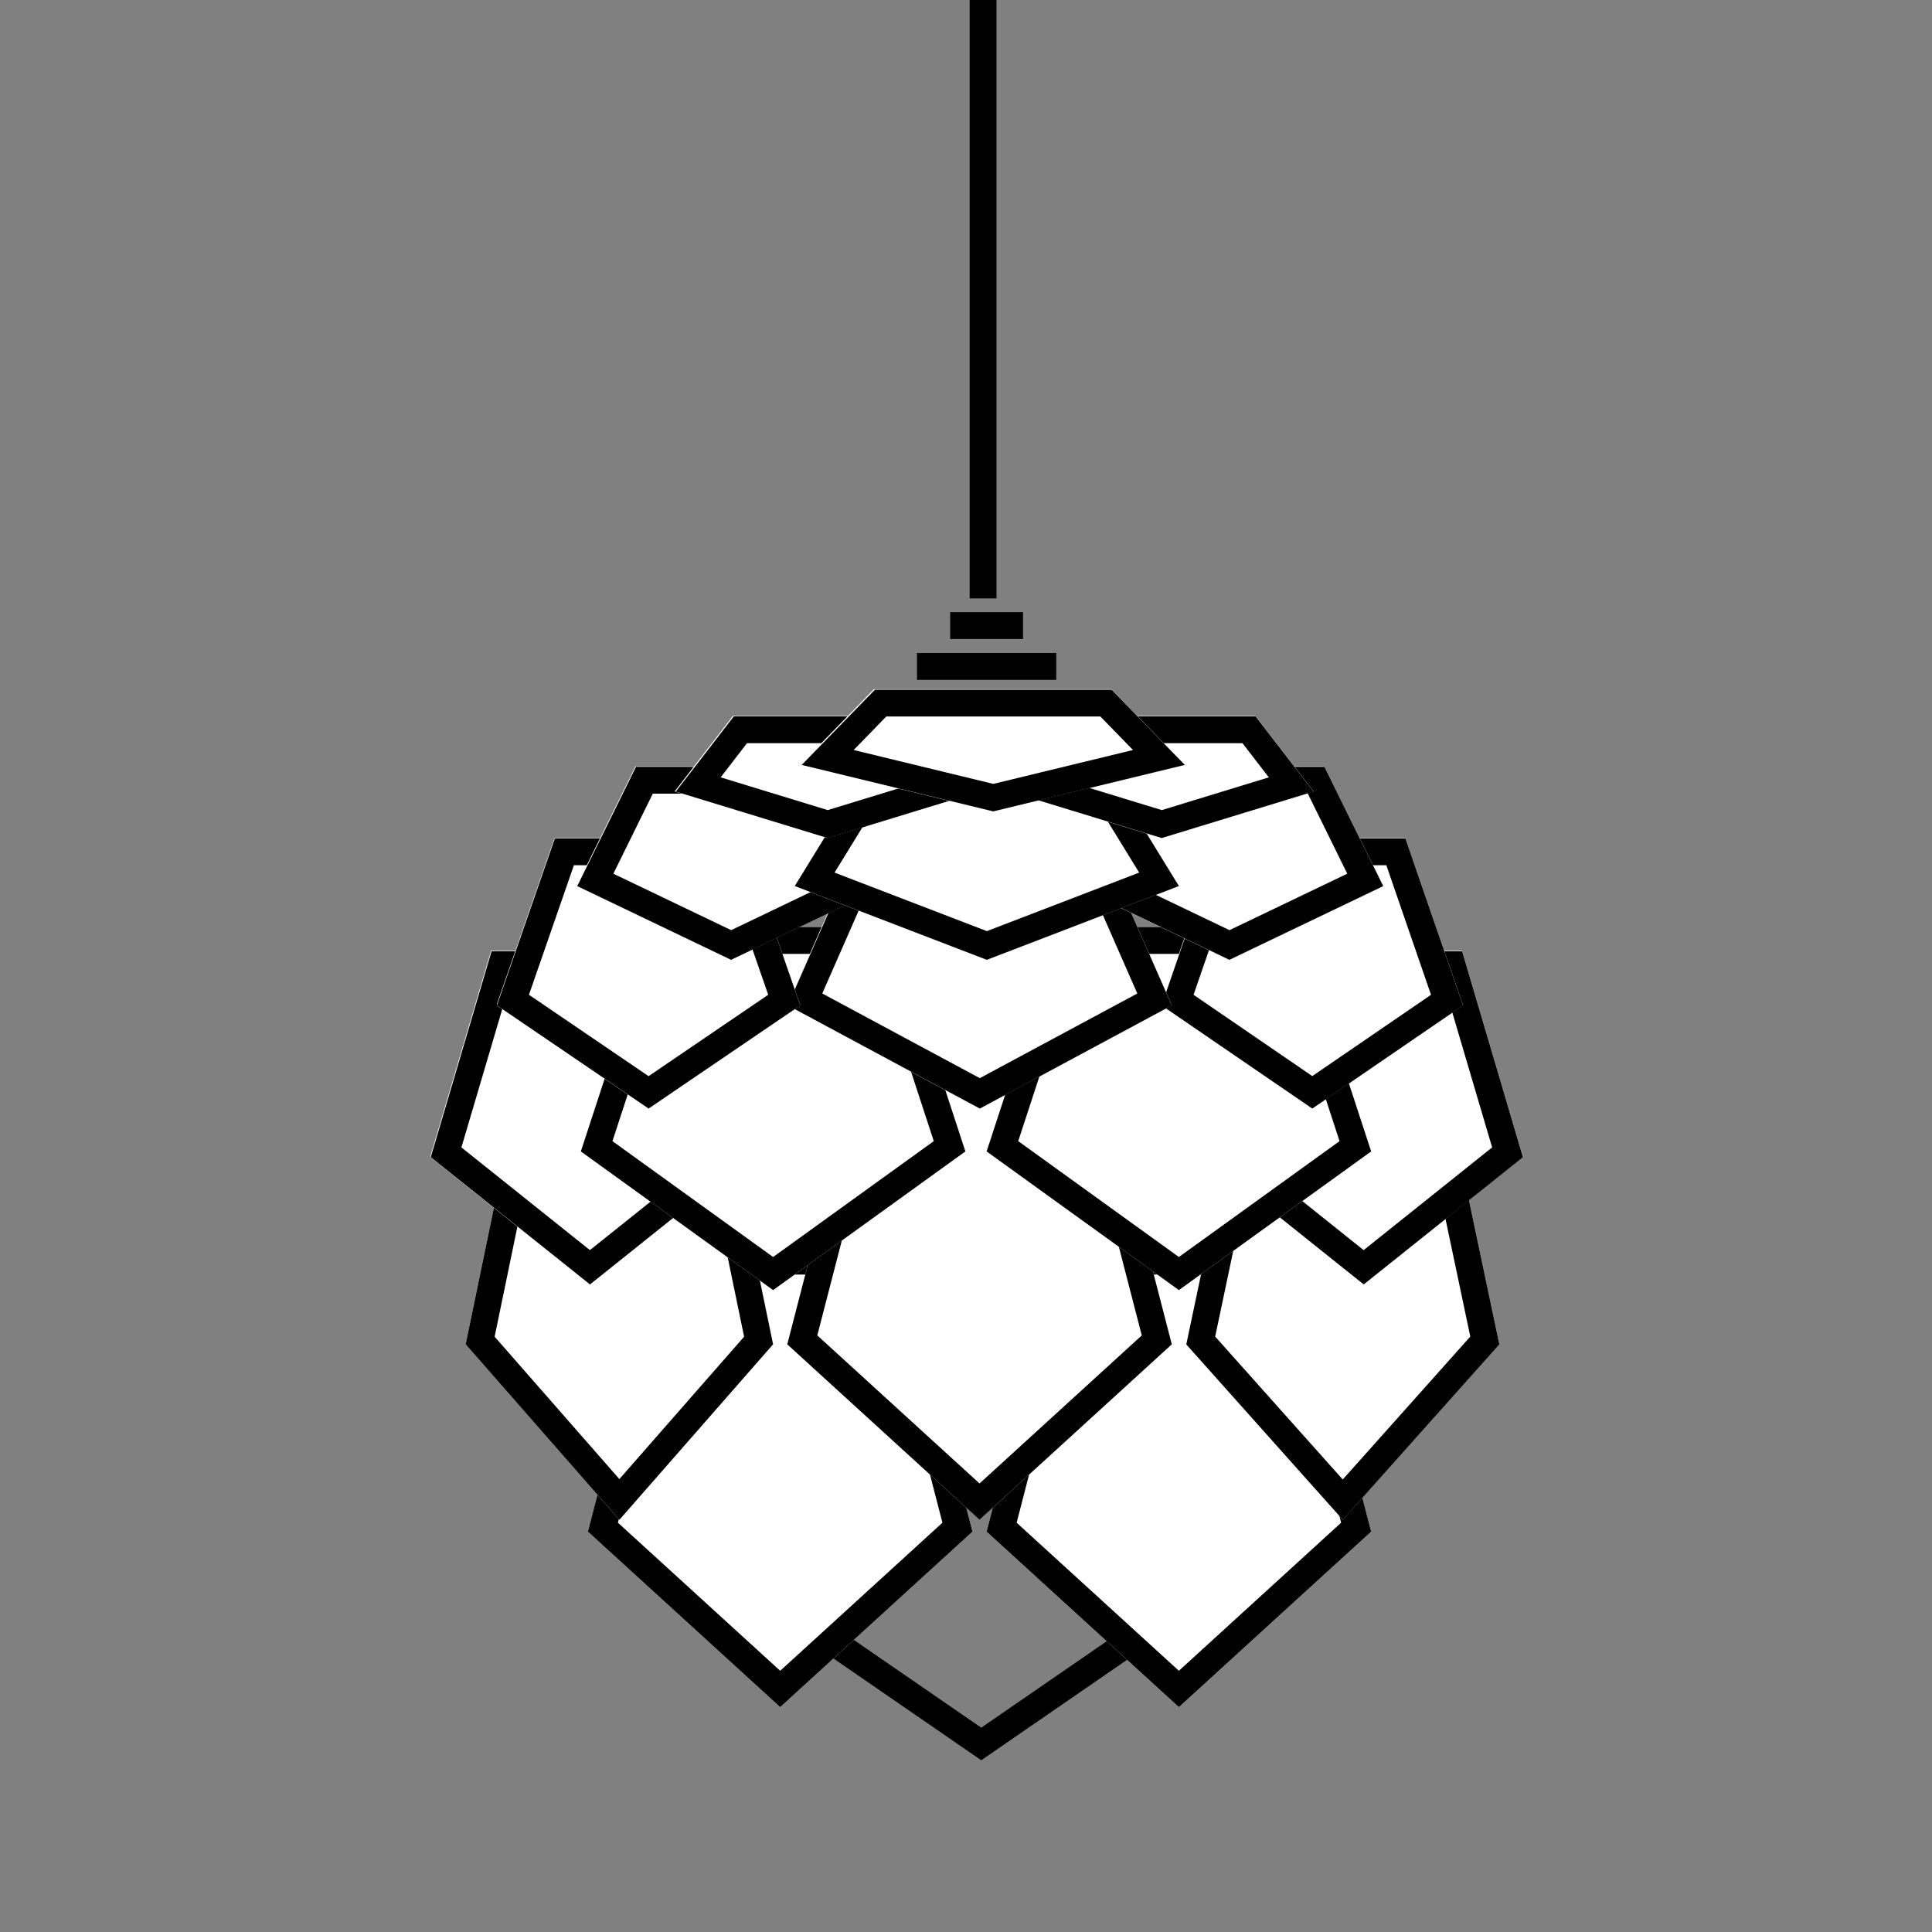 <svg xmlns="http://www.w3.org/2000/svg" xmlns:xlink="http://www.w3.org/1999/xlink" width="1080" zoomAndPan="magnify" viewBox="0 0 810 810" height="1080" preserveAspectRatio="xMidYMid meet" version="1.2"><rect x="0" y="0" width="810" height="810" fill="#808080" stroke="none"/><defs><clipPath id="7cdc96c70c"><path d="M 330.754 592.492 L 492 592.492 L 492 737.992 L 330.754 737.992 Z M 330.754 592.492 "/></clipPath><clipPath id="d52481a21e"><path d="M 411.391 737.992 L 330.777 682.469 L 361.57 592.633 L 461.211 592.633 L 492 682.469 Z M 411.391 737.992 "/></clipPath><clipPath id="fa6cccd0eb"><path d="M 246.48 523 L 407.707 523 L 407.707 715.715 L 246.48 715.715 Z M 246.48 523 "/></clipPath><clipPath id="85b7669dc8"><path d="M 327.094 715.715 L 246.48 642.141 L 277.273 523.102 L 376.918 523.102 L 407.707 642.141 Z M 327.094 715.715 "/></clipPath><clipPath id="908ee74a7b"><path d="M 246.461 523.105 L 407.707 523.105 L 407.707 715.715 L 246.461 715.715 Z M 246.461 523.105 "/></clipPath><clipPath id="c4d1db7d00"><path d="M 327.094 715.715 L 246.484 642.145 L 277.273 523.105 L 376.918 523.105 L 407.707 642.145 Z M 327.094 715.715 "/></clipPath><clipPath id="7e80b17ef6"><path d="M 413.641 523 L 574.867 523 L 574.867 715.715 L 413.641 715.715 Z M 413.641 523 "/></clipPath><clipPath id="321b7f6383"><path d="M 494.254 715.715 L 413.641 642.141 L 444.43 523.102 L 544.074 523.102 L 574.867 642.141 Z M 494.254 715.715 "/></clipPath><clipPath id="842831b853"><path d="M 413.617 523.105 L 574.863 523.105 L 574.863 715.715 L 413.617 715.715 Z M 413.617 523.105 "/></clipPath><clipPath id="20bce220e3"><path d="M 494.254 715.715 L 413.641 642.145 L 444.434 523.105 L 544.074 523.105 L 574.863 642.145 Z M 494.254 715.715 "/></clipPath><clipPath id="dd1a2501d0"><path d="M 195.219 444.336 L 324.121 444.336 L 324.121 637.184 L 195.219 637.184 Z M 195.219 444.336 "/></clipPath><clipPath id="b090a532a1"><path d="M 259.672 637.184 L 195.219 563.613 L 219.84 444.57 L 299.504 444.57 L 324.121 563.613 Z M 259.672 637.184 "/></clipPath><clipPath id="c01114067d"><path d="M 195.121 444.578 L 324.121 444.578 L 324.121 637.184 L 195.121 637.184 Z M 195.121 444.578 "/></clipPath><clipPath id="acfb0d8173"><path d="M 259.676 637.184 L 195.227 563.613 L 219.844 444.578 L 299.508 444.578 L 324.121 563.613 Z M 259.676 637.184 "/></clipPath><clipPath id="fc025b0049"><path d="M 330.062 444.469 L 491.289 444.469 L 491.289 637.184 L 330.062 637.184 Z M 330.062 444.469 "/></clipPath><clipPath id="a32069c48d"><path d="M 410.676 637.184 L 330.062 563.613 L 360.852 444.57 L 460.496 444.57 L 491.289 563.613 Z M 410.676 637.184 "/></clipPath><clipPath id="90a0490613"><path d="M 330.039 444.574 L 491.285 444.574 L 491.285 637.184 L 330.039 637.184 Z M 330.039 444.574 "/></clipPath><clipPath id="653f383e5c"><path d="M 410.676 637.184 L 330.062 563.617 L 360.855 444.574 L 460.496 444.574 L 491.285 563.617 Z M 410.676 637.184 "/></clipPath><clipPath id="1a09687ddd"><path d="M 497.281 444.301 L 628.609 444.301 L 628.609 637.184 L 497.281 637.184 Z M 497.281 444.301 "/></clipPath><clipPath id="2386f6a04c"><path d="M 562.945 637.184 L 497.281 563.613 L 522.363 444.57 L 603.527 444.57 L 628.609 563.613 Z M 562.945 637.184 "/></clipPath><clipPath id="324ae30b3b"><path d="M 497.359 444.68 L 628.609 444.68 L 628.609 637.184 L 497.359 637.184 Z M 497.359 444.68 "/></clipPath><clipPath id="5b5b71bb3a"><path d="M 562.984 637.184 L 497.359 563.652 L 522.426 444.68 L 603.543 444.68 L 628.609 563.652 Z M 562.984 637.184 "/></clipPath><clipPath id="670f065e1c"><path d="M 180.352 398.484 L 314.102 398.484 L 314.102 538.504 L 180.352 538.504 Z M 180.352 398.484 "/></clipPath><clipPath id="6dfee7a8f9"><path d="M 247.227 538.504 L 180.352 485.043 L 205.895 398.539 L 288.559 398.539 L 314.102 485.043 Z M 247.227 538.504 "/></clipPath><clipPath id="c92ea395c3"><path d="M 180.602 398.254 L 314.102 398.254 L 314.102 538.504 L 180.602 538.504 Z M 180.602 398.254 "/></clipPath><clipPath id="a1bd5e3f3c"><path d="M 247.352 538.504 L 180.605 485.145 L 206.102 398.805 L 288.605 398.805 L 314.102 485.145 Z M 247.352 538.504 "/></clipPath><clipPath id="e7f2b89a37"><path d="M 243.023 388.668 L 404.742 388.668 L 404.742 540.879 L 243.023 540.879 Z M 243.023 388.668 "/></clipPath><clipPath id="58cb875194"><path d="M 324.129 540.879 L 243.516 482.738 L 274.309 388.668 L 373.953 388.668 L 404.742 482.738 Z M 324.129 540.879 "/></clipPath><clipPath id="0bbc65b76d"><path d="M 243.492 388.629 L 404.742 388.629 L 404.742 540.879 L 243.492 540.879 Z M 243.492 388.629 "/></clipPath><clipPath id="7cbfe557dd"><path d="M 324.129 540.879 L 243.52 482.742 L 274.309 388.676 L 373.949 388.676 L 404.742 482.742 Z M 324.129 540.879 "/></clipPath><clipPath id="8d4a32594b"><path d="M 504.75 398.484 L 638.5 398.484 L 638.5 538.504 L 504.75 538.504 Z M 504.75 398.484 "/></clipPath><clipPath id="c46e8ed78f"><path d="M 571.625 538.504 L 504.75 485.043 L 530.293 398.539 L 612.957 398.539 L 638.5 485.043 Z M 571.625 538.504 "/></clipPath><clipPath id="4111d41fba"><path d="M 505 398.254 L 638.5 398.254 L 638.5 538.504 L 505 538.504 Z M 505 398.254 "/></clipPath><clipPath id="8e57ac307d"><path d="M 571.75 538.504 L 505 485.145 L 530.496 398.805 L 613.004 398.805 L 638.5 485.145 Z M 571.75 538.504 "/></clipPath><clipPath id="35a9b47b21"><path d="M 413.145 388.668 L 574.867 388.668 L 574.867 540.879 L 413.145 540.879 Z M 413.145 388.668 "/></clipPath><clipPath id="e7c6731437"><path d="M 494.254 540.879 L 413.641 482.738 L 444.43 388.668 L 544.074 388.668 L 574.867 482.738 Z M 494.254 540.879 "/></clipPath><clipPath id="7af34fd247"><path d="M 413.617 388.629 L 574.863 388.629 L 574.863 540.879 L 413.617 540.879 Z M 413.617 388.629 "/></clipPath><clipPath id="7e9dfe1ae3"><path d="M 494.254 540.879 L 413.645 482.742 L 444.434 388.676 L 544.074 388.676 L 574.863 482.742 Z M 494.254 540.879 "/></clipPath><clipPath id="0f5e9598b3"><path d="M 486.664 351.355 L 613.375 351.355 L 613.375 464.773 L 486.664 464.773 Z M 486.664 351.355 "/></clipPath><clipPath id="2ec3f0bfbe"><path d="M 550.098 464.773 L 486.82 421.453 L 510.988 351.355 L 589.203 351.355 L 613.375 421.453 Z M 550.098 464.773 "/></clipPath><clipPath id="27980d65d4"><path d="M 487 351.523 L 613.371 351.523 L 613.371 464.773 L 487 464.773 Z M 487 351.523 "/></clipPath><clipPath id="7bc86635d3"><path d="M 550.191 464.773 L 487.008 421.516 L 511.141 351.523 L 589.238 351.523 L 613.371 421.516 Z M 550.191 464.773 "/></clipPath><clipPath id="86f79dabd5"><path d="M 330.02 351.355 L 491.289 351.355 L 491.289 464.773 L 330.02 464.773 Z M 330.02 351.355 "/></clipPath><clipPath id="79cb841ca9"><path d="M 410.676 464.773 L 330.062 421.453 L 360.852 351.355 L 460.496 351.355 L 491.289 421.453 Z M 410.676 464.773 "/></clipPath><clipPath id="83ef8fa2c0"><path d="M 330.039 351.523 L 491.285 351.523 L 491.285 464.773 L 330.039 464.773 Z M 330.039 351.523 "/></clipPath><clipPath id="bcf68d4bf2"><path d="M 410.793 464.773 L 330.297 421.516 L 361.043 351.523 L 460.539 351.523 L 491.285 421.516 Z M 410.793 464.773 "/></clipPath><clipPath id="ce966f1087"><path d="M 208 351.355 L 335.516 351.355 L 335.516 464.773 L 208 464.773 Z M 208 351.355 "/></clipPath><clipPath id="47686badd8"><path d="M 271.836 464.773 L 208.156 421.453 L 232.48 351.355 L 311.191 351.355 L 335.516 421.453 Z M 271.836 464.773 "/></clipPath><clipPath id="02b575275b"><path d="M 208.016 351.523 L 335.516 351.523 L 335.516 464.773 L 208.016 464.773 Z M 208.016 351.523 "/></clipPath><clipPath id="5bc39a9c3a"><path d="M 271.93 464.773 L 208.344 421.516 L 232.633 351.523 L 311.227 351.523 L 335.516 421.516 Z M 271.93 464.773 "/></clipPath><clipPath id="505b5ab573"><path d="M 450.367 321.316 L 579.93 321.316 L 579.93 402.414 L 450.367 402.414 Z M 450.367 321.316 "/></clipPath><clipPath id="b2b6748143"><path d="M 515.289 402.414 L 450.645 371.438 L 475.336 321.316 L 555.238 321.316 L 579.93 371.438 Z M 515.289 402.414 "/></clipPath><clipPath id="2616248a49"><path d="M 450.93 321.414 L 579.93 321.414 L 579.93 402.414 L 450.93 402.414 Z M 450.93 321.414 "/></clipPath><clipPath id="77721c6171"><path d="M 515.43 402.414 L 450.93 371.504 L 475.566 321.496 L 555.293 321.496 L 579.93 371.504 Z M 515.43 402.414 "/></clipPath><clipPath id="4ecf6f56a9"><path d="M 241.449 321.316 L 371.012 321.316 L 371.012 402.414 L 241.449 402.414 Z M 241.449 321.316 "/></clipPath><clipPath id="b782e20c4c"><path d="M 306.371 402.414 L 241.727 371.438 L 266.418 321.316 L 346.32 321.316 L 371.012 371.438 Z M 306.371 402.414 "/></clipPath><clipPath id="5ac0343cd7"><path d="M 242.012 321.414 L 371.012 321.414 L 371.012 402.414 L 242.012 402.414 Z M 242.012 321.414 "/></clipPath><clipPath id="0b7be12659"><path d="M 306.512 402.414 L 242.012 371.504 L 266.648 321.496 L 346.375 321.496 L 371.012 371.504 Z M 306.512 402.414 "/></clipPath><clipPath id="ea7da57a78"><path d="M 333.016 321.316 L 494.254 321.316 L 494.254 402.414 L 333.016 402.414 Z M 333.016 321.316 "/></clipPath><clipPath id="d0d529d4cb"><path d="M 413.641 402.414 L 333.027 371.438 L 363.816 321.316 L 463.461 321.316 L 494.254 371.438 Z M 413.641 402.414 "/></clipPath><clipPath id="52586b2c76"><path d="M 333.004 321.414 L 494.254 321.414 L 494.254 402.414 L 333.004 402.414 Z M 333.004 321.414 "/></clipPath><clipPath id="eee3e13b84"><path d="M 413.734 402.414 L 333.215 371.473 L 363.969 321.414 L 463.496 321.414 L 494.254 371.473 Z M 413.734 402.414 "/></clipPath><clipPath id="94cc7e1acd"><path d="M 282.688 300.16 L 410.672 300.16 L 410.672 351.355 L 282.688 351.355 Z M 282.688 300.16 "/></clipPath><clipPath id="63747044e7"><path d="M 346.766 351.355 L 282.855 331.801 L 307.266 300.16 L 386.262 300.16 L 410.672 331.801 Z M 346.766 351.355 "/></clipPath><clipPath id="a26f8501bc"><path d="M 283.172 300.355 L 410.668 300.355 L 410.668 351.355 L 283.172 351.355 Z M 283.172 300.355 "/></clipPath><clipPath id="24e3a3ddf9"><path d="M 347 351.355 L 283.332 331.875 L 307.652 300.355 L 386.348 300.355 L 410.668 331.875 Z M 347 351.355 "/></clipPath><clipPath id="9dc15d341f"><path d="M 422.746 300.16 L 550.73 300.16 L 550.73 351.355 L 422.746 351.355 Z M 422.746 300.16 "/></clipPath><clipPath id="0ce64a4b72"><path d="M 486.82 351.355 L 422.914 331.801 L 447.324 300.16 L 526.32 300.16 L 550.73 331.801 Z M 486.82 351.355 "/></clipPath><clipPath id="fe7bec3cac"><path d="M 423.23 300.355 L 550.723 300.355 L 550.723 351.355 L 423.23 351.355 Z M 423.23 300.355 "/></clipPath><clipPath id="0f788994ad"><path d="M 487.055 351.355 L 423.391 331.875 L 447.707 300.355 L 526.406 300.355 L 550.723 331.875 Z M 487.055 351.355 "/></clipPath><clipPath id="a166e8c47a"><path d="M 335.367 288.988 L 496.746 288.988 L 496.746 340.18 L 335.367 340.18 Z M 335.367 288.988 "/></clipPath><clipPath id="73380a5992"><path d="M 416.133 340.18 L 335.52 320.629 L 366.312 288.988 L 465.957 288.988 L 496.746 320.629 Z M 416.133 340.18 "/></clipPath><clipPath id="8d16fc3f59"><path d="M 336 289.18 L 496.738 289.18 L 496.738 340.18 L 336 340.18 Z M 336 289.18 "/></clipPath><clipPath id="c2941c2384"><path d="M 416.43 340.18 L 336.121 320.699 L 366.797 289.18 L 466.062 289.18 L 496.738 320.699 Z M 416.43 340.18 "/></clipPath></defs><g id="96cae9905f"><g clip-rule="nonzero" clip-path="url(#7cdc96c70c)"><g clip-rule="nonzero" clip-path="url(#d52481a21e)"><path style="fill:none;stroke-width:30;stroke-linecap:butt;stroke-linejoin:miter;stroke:#000000;stroke-opacity:1;stroke-miterlimit:4;" d="M 107.481 0 L 214.965 74.032 L 173.908 193.813 L 41.053 193.813 L 0.001 74.032 Z M 107.481 0 " transform="matrix(-0.75,0,0,-0.75,492.001,737.993)"/></g></g><g clip-rule="nonzero" clip-path="url(#fa6cccd0eb)"><g clip-rule="nonzero" clip-path="url(#85b7669dc8)"><path style=" stroke:none;fill-rule:nonzero;fill:#ffffff;fill-opacity:1;" d="M 407.707 715.715 L 246.48 715.715 L 246.48 522.996 L 407.707 522.996 Z M 407.707 715.715 "/></g></g><g clip-rule="nonzero" clip-path="url(#908ee74a7b)"><g clip-rule="nonzero" clip-path="url(#c4d1db7d00)"><path style="fill:none;stroke-width:30;stroke-linecap:butt;stroke-linejoin:miter;stroke:#000000;stroke-opacity:1;stroke-miterlimit:4;" d="M 107.479 -0.001 L 214.964 98.093 L 173.912 256.811 L 41.052 256.811 L 0 98.093 Z M 107.479 -0.001 " transform="matrix(-0.75,0,0,-0.75,407.707,715.714)"/></g></g><g clip-rule="nonzero" clip-path="url(#7e80b17ef6)"><g clip-rule="nonzero" clip-path="url(#321b7f6383)"><path style=" stroke:none;fill-rule:nonzero;fill:#ffffff;fill-opacity:1;" d="M 574.867 715.715 L 413.641 715.715 L 413.641 522.996 L 574.867 522.996 Z M 574.867 715.715 "/></g></g><g clip-rule="nonzero" clip-path="url(#842831b853)"><g clip-rule="nonzero" clip-path="url(#20bce220e3)"><path style="fill:none;stroke-width:30;stroke-linecap:butt;stroke-linejoin:miter;stroke:#000000;stroke-opacity:1;stroke-miterlimit:4;" d="M 107.482 -0.001 L 214.966 98.093 L 173.909 256.811 L 41.055 256.811 L 0.002 98.093 Z M 107.482 -0.001 " transform="matrix(-0.75,0,0,-0.75,574.865,715.714)"/></g></g><g clip-rule="nonzero" clip-path="url(#dd1a2501d0)"><g clip-rule="nonzero" clip-path="url(#b090a532a1)"><path style=" stroke:none;fill-rule:nonzero;fill:#ffffff;fill-opacity:1;" d="M 324.121 637.184 L 195.219 637.184 L 195.219 444.336 L 324.121 444.336 Z M 324.121 637.184 "/></g></g><g clip-rule="nonzero" clip-path="url(#c01114067d)"><g clip-rule="nonzero" clip-path="url(#acfb0d8173)"><path style="fill:none;stroke-width:30;stroke-linecap:butt;stroke-linejoin:miter;stroke:#000000;stroke-opacity:1;stroke-miterlimit:4;" d="M 85.929 -0.002 L 171.861 98.091 L 139.038 256.805 L 32.82 256.805 L 0.002 98.091 Z M 85.929 -0.002 " transform="matrix(-0.75,0,0,-0.75,324.123,637.182)"/></g></g><g clip-rule="nonzero" clip-path="url(#fc025b0049)"><g clip-rule="nonzero" clip-path="url(#a32069c48d)"><path style=" stroke:none;fill-rule:nonzero;fill:#ffffff;fill-opacity:1;" d="M 491.289 637.184 L 330.062 637.184 L 330.062 444.469 L 491.289 444.469 Z M 491.289 637.184 "/></g></g><g clip-rule="nonzero" clip-path="url(#90a0490613)"><g clip-rule="nonzero" clip-path="url(#653f383e5c)"><path style="fill:none;stroke-width:30;stroke-linecap:butt;stroke-linejoin:miter;stroke:#000000;stroke-opacity:1;stroke-miterlimit:4;" d="M 107.481 0.002 L 214.965 98.091 L 173.908 256.815 L 41.054 256.815 L 0.001 98.091 Z M 107.481 0.002 " transform="matrix(-0.75,0,0,-0.75,491.286,637.185)"/></g></g><g clip-rule="nonzero" clip-path="url(#1a09687ddd)"><g clip-rule="nonzero" clip-path="url(#2386f6a04c)"><path style=" stroke:none;fill-rule:nonzero;fill:#ffffff;fill-opacity:1;" d="M 628.609 637.184 L 497.281 637.184 L 497.281 444.812 L 628.609 444.812 Z M 628.609 637.184 "/></g></g><g clip-rule="nonzero" clip-path="url(#324ae30b3b)"><g clip-rule="nonzero" clip-path="url(#5b5b71bb3a)"><path style="fill:none;stroke-width:30;stroke-linecap:butt;stroke-linejoin:miter;stroke:#000000;stroke-opacity:1;stroke-miterlimit:4;" d="M 87.546 -0.001 L 175.093 98.093 L 141.653 256.809 L 33.439 256.809 L -0.001 98.093 Z M 87.546 -0.001 " transform="matrix(-0.75,0,0,-0.75,628.609,637.183)"/></g></g><g clip-rule="nonzero" clip-path="url(#670f065e1c)"><g clip-rule="nonzero" clip-path="url(#6dfee7a8f9)"><path style=" stroke:none;fill-rule:nonzero;fill:#ffffff;fill-opacity:1;" d="M 314.102 538.504 L 180.352 538.504 L 180.352 398.484 L 314.102 398.484 Z M 314.102 538.504 "/></g></g><g clip-rule="nonzero" clip-path="url(#c92ea395c3)"><g clip-rule="nonzero" clip-path="url(#a1bd5e3f3c)"><path style="fill:none;stroke-width:30;stroke-linecap:butt;stroke-linejoin:miter;stroke:#000000;stroke-opacity:1;stroke-miterlimit:4;" d="M 89.164 -0 L 178.323 71.277 L 144.266 186.609 L 34.058 186.609 L 0 71.277 Z M 89.164 -0 " transform="matrix(-0.749,0,0,-0.749,314.102,538.504)"/></g></g><g clip-rule="nonzero" clip-path="url(#e7f2b89a37)"><g clip-rule="nonzero" clip-path="url(#58cb875194)"><path style=" stroke:none;fill-rule:nonzero;fill:#ffffff;fill-opacity:1;" d="M 404.742 540.879 L 243.617 540.879 L 243.617 388.668 L 404.742 388.668 Z M 404.742 540.879 "/></g></g><g clip-rule="nonzero" clip-path="url(#0bbc65b76d)"><g clip-rule="nonzero" clip-path="url(#7cbfe557dd)"><path style="fill:none;stroke-width:30;stroke-linecap:butt;stroke-linejoin:miter;stroke:#000000;stroke-opacity:1;stroke-miterlimit:4;" d="M 107.483 -0.001 L 214.962 77.514 L 173.91 202.936 L 41.056 202.936 L -0.002 77.514 Z M 107.483 -0.001 " transform="matrix(-0.75,0,0,-0.75,404.741,540.878)"/></g></g><g clip-rule="nonzero" clip-path="url(#8d4a32594b)"><g clip-rule="nonzero" clip-path="url(#c46e8ed78f)"><path style=" stroke:none;fill-rule:nonzero;fill:#ffffff;fill-opacity:1;" d="M 638.5 538.504 L 504.75 538.504 L 504.75 398.484 L 638.5 398.484 Z M 638.5 538.504 "/></g></g><g clip-rule="nonzero" clip-path="url(#4111d41fba)"><g clip-rule="nonzero" clip-path="url(#8e57ac307d)"><path style="fill:none;stroke-width:30;stroke-linecap:butt;stroke-linejoin:miter;stroke:#000000;stroke-opacity:1;stroke-miterlimit:4;" d="M 89.162 -0 L 178.326 71.277 L 144.269 186.609 L 34.056 186.609 L -0.002 71.277 Z M 89.162 -0 " transform="matrix(-0.749,0,0,-0.749,638.499,538.504)"/></g></g><g clip-rule="nonzero" clip-path="url(#35a9b47b21)"><g clip-rule="nonzero" clip-path="url(#e7c6731437)"><path style=" stroke:none;fill-rule:nonzero;fill:#ffffff;fill-opacity:1;" d="M 574.867 540.879 L 413.738 540.879 L 413.738 388.668 L 574.867 388.668 Z M 574.867 540.879 "/></g></g><g clip-rule="nonzero" clip-path="url(#7af34fd247)"><g clip-rule="nonzero" clip-path="url(#7e9dfe1ae3)"><path style="fill:none;stroke-width:30;stroke-linecap:butt;stroke-linejoin:miter;stroke:#000000;stroke-opacity:1;stroke-miterlimit:4;" d="M 107.481 -0.001 L 214.96 77.514 L 173.908 202.936 L 41.054 202.936 L 0.001 77.514 Z M 107.481 -0.001 " transform="matrix(-0.75,0,0,-0.75,574.864,540.878)"/></g></g><g clip-rule="nonzero" clip-path="url(#0f5e9598b3)"><g clip-rule="nonzero" clip-path="url(#2ec3f0bfbe)"><path style=" stroke:none;fill-rule:nonzero;fill:#ffffff;fill-opacity:1;" d="M 613.375 464.773 L 486.664 464.773 L 486.664 351.355 L 613.375 351.355 Z M 613.375 464.773 "/></g></g><g clip-rule="nonzero" clip-path="url(#27980d65d4)"><g clip-rule="nonzero" clip-path="url(#7bc86635d3)"><path style="fill:none;stroke-width:30;stroke-linecap:butt;stroke-linejoin:miter;stroke:#000000;stroke-opacity:1;stroke-miterlimit:4;" d="M 84.364 0.001 L 168.731 57.762 L 136.507 151.22 L 32.226 151.22 L 0.002 57.762 Z M 84.364 0.001 " transform="matrix(-0.749,0,0,-0.749,613.373,464.774)"/></g></g><g clip-rule="nonzero" clip-path="url(#86f79dabd5)"><g clip-rule="nonzero" clip-path="url(#79cb841ca9)"><path style=" stroke:none;fill-rule:nonzero;fill:#ffffff;fill-opacity:1;" d="M 491.289 464.773 L 330.02 464.773 L 330.02 351.355 L 491.289 351.355 Z M 491.289 464.773 "/></g></g><g clip-rule="nonzero" clip-path="url(#83ef8fa2c0)"><g clip-rule="nonzero" clip-path="url(#bcf68d4bf2)"><path style="fill:none;stroke-width:30;stroke-linecap:butt;stroke-linejoin:miter;stroke:#000000;stroke-opacity:1;stroke-miterlimit:4;" d="M 107.478 0.001 L 214.962 57.762 L 173.907 151.22 L 41.054 151.22 L -0 57.762 Z M 107.478 0.001 " transform="matrix(-0.749,0,0,-0.749,491.285,464.774)"/></g></g><g clip-rule="nonzero" clip-path="url(#ce966f1087)"><g clip-rule="nonzero" clip-path="url(#47686badd8)"><path style=" stroke:none;fill-rule:nonzero;fill:#ffffff;fill-opacity:1;" d="M 335.516 464.773 L 208.363 464.773 L 208.363 351.355 L 335.516 351.355 Z M 335.516 464.773 "/></g></g><g clip-rule="nonzero" clip-path="url(#02b575275b)"><g clip-rule="nonzero" clip-path="url(#5bc39a9c3a)"><path style="fill:none;stroke-width:30;stroke-linecap:butt;stroke-linejoin:miter;stroke:#000000;stroke-opacity:1;stroke-miterlimit:4;" d="M 84.905 0.001 L 169.809 57.762 L 137.376 151.22 L 32.433 151.22 L 0.001 57.762 Z M 84.905 0.001 " transform="matrix(-0.749,0,0,-0.749,335.516,464.774)"/></g></g><g clip-rule="nonzero" clip-path="url(#505b5ab573)"><g clip-rule="nonzero" clip-path="url(#b2b6748143)"><path style=" stroke:none;fill-rule:nonzero;fill:#ffffff;fill-opacity:1;" d="M 579.93 402.414 L 450.684 402.414 L 450.684 321.316 L 579.93 321.316 Z M 579.93 402.414 "/></g></g><g clip-rule="nonzero" clip-path="url(#2616248a49)"><g clip-rule="nonzero" clip-path="url(#77721c6171)"><path style="fill:none;stroke-width:30;stroke-linecap:butt;stroke-linejoin:miter;stroke:#000000;stroke-opacity:1;stroke-miterlimit:4;" d="M 86.186 -0.002 L 172.374 41.301 L 139.453 108.123 L 32.919 108.123 L -0.002 41.301 Z M 86.186 -0.002 " transform="matrix(-0.748,0,0,-0.748,579.929,402.412)"/></g></g><g clip-rule="nonzero" clip-path="url(#4ecf6f56a9)"><g clip-rule="nonzero" clip-path="url(#b782e20c4c)"><path style=" stroke:none;fill-rule:nonzero;fill:#ffffff;fill-opacity:1;" d="M 371.012 402.414 L 241.766 402.414 L 241.766 321.316 L 371.012 321.316 Z M 371.012 402.414 "/></g></g><g clip-rule="nonzero" clip-path="url(#5ac0343cd7)"><g clip-rule="nonzero" clip-path="url(#0b7be12659)"><path style="fill:none;stroke-width:30;stroke-linecap:butt;stroke-linejoin:miter;stroke:#000000;stroke-opacity:1;stroke-miterlimit:4;" d="M 86.186 -0.002 L 172.373 41.301 L 139.452 108.123 L 32.919 108.123 L -0.002 41.301 Z M 86.186 -0.002 " transform="matrix(-0.748,0,0,-0.748,371.01,402.412)"/></g></g><g clip-rule="nonzero" clip-path="url(#ea7da57a78)"><g clip-rule="nonzero" clip-path="url(#d0d529d4cb)"><path style=" stroke:none;fill-rule:nonzero;fill:#ffffff;fill-opacity:1;" d="M 494.254 402.414 L 333.016 402.414 L 333.016 321.316 L 494.254 321.316 Z M 494.254 402.414 "/></g></g><g clip-rule="nonzero" clip-path="url(#52586b2c76)"><g clip-rule="nonzero" clip-path="url(#eee3e13b84)"><path style="fill:none;stroke-width:30;stroke-linecap:butt;stroke-linejoin:miter;stroke:#000000;stroke-opacity:1;stroke-miterlimit:4;" d="M 107.483 -0.002 L 214.966 41.3 L 173.914 108.123 L 41.057 108.123 L -0.001 41.3 Z M 107.483 -0.002 " transform="matrix(-0.749,0,0,-0.749,494.253,402.412)"/></g></g><g clip-rule="nonzero" clip-path="url(#94cc7e1acd)"><g clip-rule="nonzero" clip-path="url(#63747044e7)"><path style=" stroke:none;fill-rule:nonzero;fill:#ffffff;fill-opacity:1;" d="M 410.672 351.355 L 282.887 351.355 L 282.887 300.16 L 410.672 300.16 Z M 410.672 351.355 "/></g></g><g clip-rule="nonzero" clip-path="url(#a26f8501bc)"><g clip-rule="nonzero" clip-path="url(#24e3a3ddf9)"><path style="fill:none;stroke-width:30;stroke-linecap:butt;stroke-linejoin:miter;stroke:#000000;stroke-opacity:1;stroke-miterlimit:4;" d="M 85.2 -0.003 L 170.403 26.067 L 137.857 68.247 L 32.544 68.247 L -0.003 26.067 Z M 85.2 -0.003 " transform="matrix(-0.747,0,0,-0.747,410.666,351.354)"/></g></g><path style="fill:none;stroke-width:15;stroke-linecap:butt;stroke-linejoin:miter;stroke:#000000;stroke-opacity:1;stroke-miterlimit:4;" d="M 0 7.498 L 77.865 7.498 " transform="matrix(0.75,0,0,0.75,384.441,273.787)"/><path style="fill:none;stroke-width:15;stroke-linecap:butt;stroke-linejoin:miter;stroke:#000000;stroke-opacity:1;stroke-miterlimit:4;" d="M -0 7.501 L 40.718 7.501 " transform="matrix(0.75,0,0,0.75,398.371,256.656)"/><g clip-rule="nonzero" clip-path="url(#9dc15d341f)"><g clip-rule="nonzero" clip-path="url(#0ce64a4b72)"><path style=" stroke:none;fill-rule:nonzero;fill:#ffffff;fill-opacity:1;" d="M 550.73 351.355 L 422.945 351.355 L 422.945 300.16 L 550.73 300.16 Z M 550.73 351.355 "/></g></g><g clip-rule="nonzero" clip-path="url(#fe7bec3cac)"><g clip-rule="nonzero" clip-path="url(#0f788994ad)"><path style="fill:none;stroke-width:30;stroke-linecap:butt;stroke-linejoin:miter;stroke:#000000;stroke-opacity:1;stroke-miterlimit:4;" d="M 85.203 -0.003 L 170.401 26.067 L 137.86 68.247 L 32.542 68.247 L 0 26.067 Z M 85.203 -0.003 " transform="matrix(-0.747,0,0,-0.747,550.723,351.354)"/></g></g><g clip-rule="nonzero" clip-path="url(#a166e8c47a)"><g clip-rule="nonzero" clip-path="url(#73380a5992)"><path style=" stroke:none;fill-rule:nonzero;fill:#ffffff;fill-opacity:1;" d="M 496.746 340.18 L 335.566 340.18 L 335.566 288.988 L 496.746 288.988 Z M 496.746 340.18 "/></g></g><g clip-rule="nonzero" clip-path="url(#8d16fc3f59)"><g clip-rule="nonzero" clip-path="url(#c2941c2384)"><path style="fill:none;stroke-width:30;stroke-linecap:butt;stroke-linejoin:miter;stroke:#000000;stroke-opacity:1;stroke-miterlimit:4;" d="M 107.47 0.002 L 214.941 26.072 L 173.89 68.252 L 41.049 68.252 L -0.002 26.072 Z M 107.47 0.002 " transform="matrix(-0.747,0,0,-0.747,496.737,340.181)"/></g></g><path style="fill:none;stroke-width:15;stroke-linecap:butt;stroke-linejoin:miter;stroke:#000000;stroke-opacity:1;stroke-miterlimit:4;" d="M -0 7.498 L 367.442 7.498 " transform="matrix(0,-0.749,0.749,0,406.547,250.875)"/></g></svg>